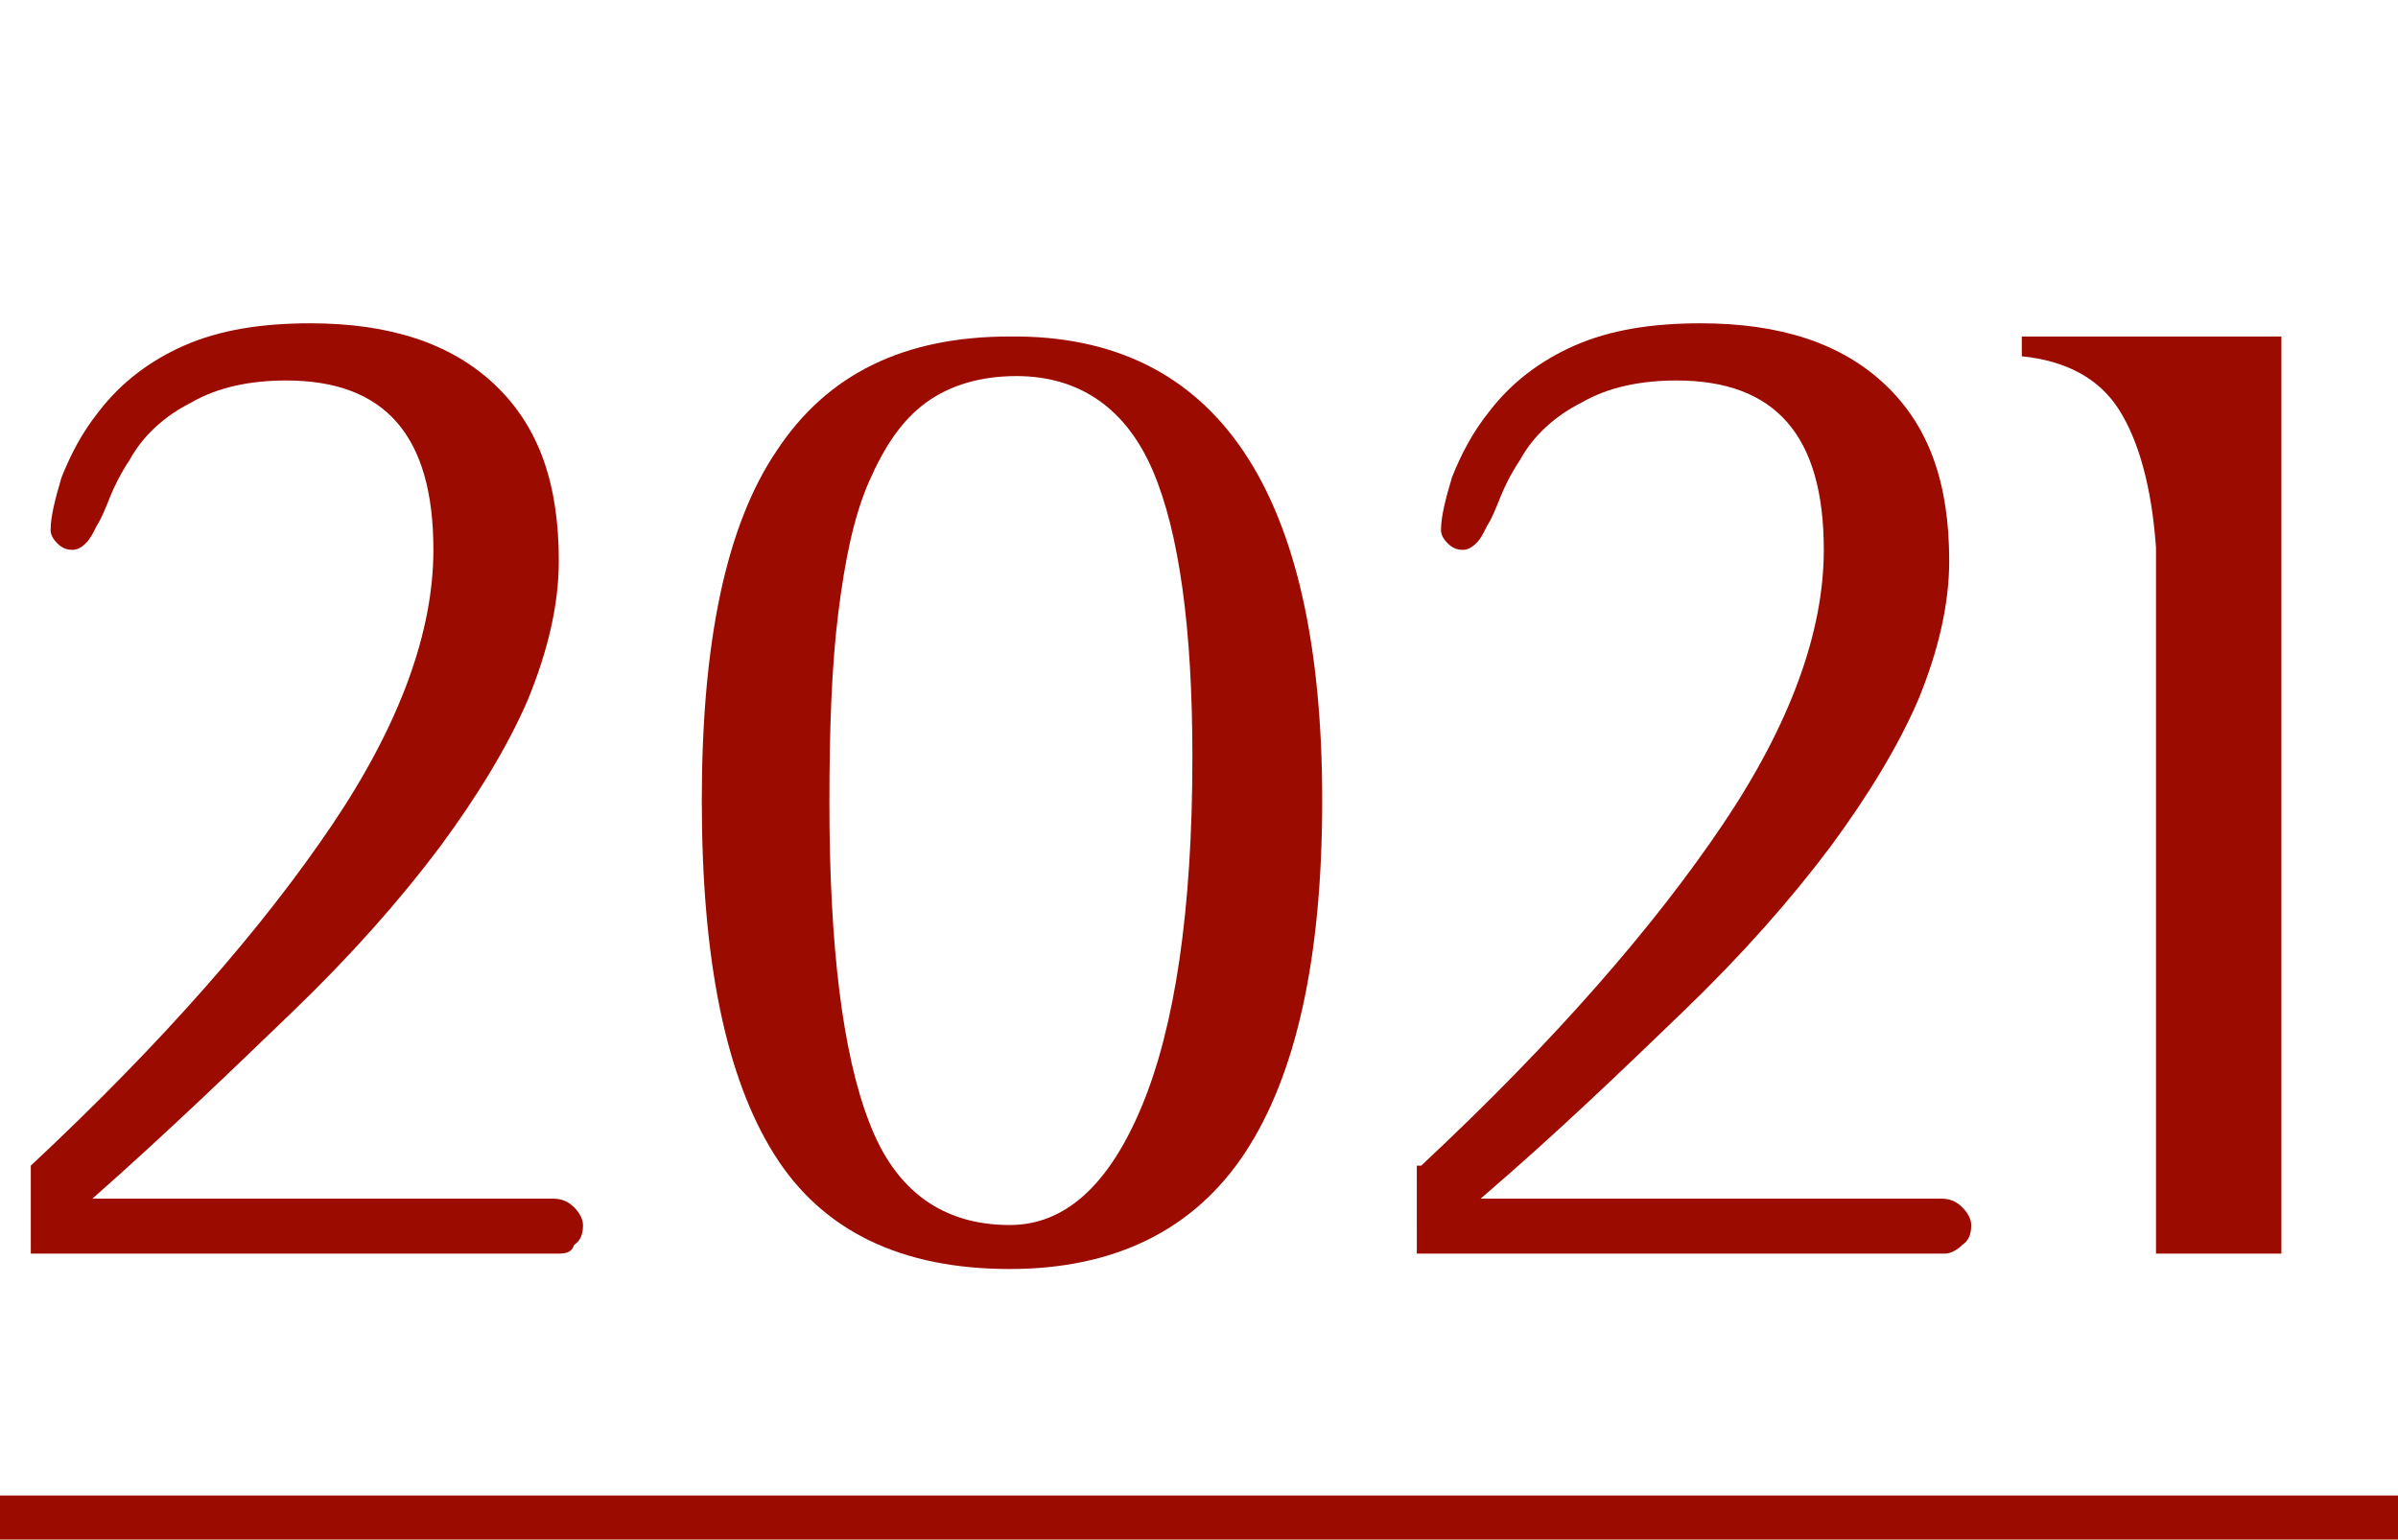 <?xml version="1.0" encoding="utf-8"?>
<!-- Generator: Adobe Illustrator 24.1.1, SVG Export Plug-In . SVG Version: 6.00 Build 0)  -->
<svg version="1.1" id="Ebene_1" xmlns="http://www.w3.org/2000/svg" xmlns:xlink="http://www.w3.org/1999/xlink" x="0px" y="0px"
	 viewBox="0 0 109 70" style="enable-background:new 0 0 109 70;" xml:space="preserve">
<style type="text/css">
	.st0{fill:#9C0B00;}
	.st1{enable-background:new    ;}
</style>
<g>
	<defs>
		<rect id="SVGID_1_" y="0" width="109" height="70"/>
	</defs>
	<clipPath id="SVGID_2_">
		<use xlink:href="#SVGID_1_"  style="overflow:visible;"/>
	</clipPath>
	<rect id="Rechteck_1" y="68" class="st0" width="120" height="2"/>
	<g class="st1">
		<path class="st0" d="M1.4,53c6.1-5.7,10.6-10.9,13.7-15.5c3.1-4.6,4.6-8.8,4.6-12.5c0-5.2-2.2-7.7-6.7-7.7c-1.6,0-3.1,0.3-4.3,1
			c-1.2,0.6-2.2,1.5-2.8,2.6c-0.4,0.6-0.7,1.2-0.9,1.7c-0.2,0.5-0.4,1-0.6,1.3c-0.2,0.4-0.3,0.6-0.5,0.8c-0.2,0.2-0.4,0.3-0.6,0.3
			c-0.3,0-0.5-0.1-0.7-0.3c-0.2-0.2-0.3-0.4-0.3-0.6c0-0.6,0.2-1.4,0.5-2.4c0.4-1,0.9-2,1.7-3c1-1.3,2.3-2.3,3.9-3
			c1.6-0.7,3.5-1,5.7-1c3.6,0,6.4,0.9,8.4,2.8c2,1.9,2.9,4.5,2.9,8c0,2-0.5,4.1-1.4,6.3c-0.9,2.1-2.3,4.4-4,6.7
			c-1.8,2.4-4,4.9-6.7,7.5c-2.7,2.6-5.7,5.5-9.1,8.5h20.9c0.4,0,0.7,0.1,1,0.4c0.2,0.2,0.4,0.5,0.4,0.8c0,0.4-0.1,0.7-0.4,0.9
			C26,56.9,25.8,57,25.4,57h-24V53z"/>
		<path class="st0" d="M60.1,36.4c0,7.2-1.2,12.5-3.5,16c-2.3,3.5-5.9,5.3-10.7,5.3c-4.9,0-8.5-1.7-10.7-5.2
			c-2.2-3.5-3.3-8.8-3.3-16.1c0-7.2,1.1-12.5,3.4-15.9c2.3-3.5,5.8-5.2,10.6-5.2C55.3,15.2,60.1,22.3,60.1,36.4z M45.9,55.7
			c2.5,0,4.5-1.8,6-5.4c1.5-3.6,2.3-8.9,2.3-15.9c0-5.8-0.6-10.2-1.8-13c-1.2-2.8-3.3-4.3-6.2-4.3c-1.6,0-3,0.4-4.1,1.2
			c-1.1,0.8-1.9,2-2.6,3.6c-0.7,1.6-1.1,3.6-1.4,6c-0.3,2.4-0.4,5.3-0.4,8.6c0,6.5,0.6,11.4,1.8,14.5C40.7,54.2,42.9,55.7,45.9,55.7
			z"/>
		<path class="st0" d="M64.6,53c6.1-5.7,10.6-10.9,13.7-15.5c3.1-4.6,4.6-8.8,4.6-12.5c0-5.2-2.2-7.7-6.7-7.7c-1.6,0-3.1,0.3-4.3,1
			c-1.2,0.6-2.2,1.5-2.8,2.6c-0.4,0.6-0.7,1.2-0.9,1.7c-0.2,0.5-0.4,1-0.6,1.3c-0.2,0.4-0.3,0.6-0.5,0.8c-0.2,0.2-0.4,0.3-0.6,0.3
			c-0.3,0-0.5-0.1-0.7-0.3c-0.2-0.2-0.3-0.4-0.3-0.6c0-0.6,0.2-1.4,0.5-2.4c0.4-1,0.9-2,1.7-3c1-1.3,2.3-2.3,3.9-3
			c1.6-0.7,3.5-1,5.7-1c3.6,0,6.4,0.9,8.4,2.8c2,1.9,2.9,4.5,2.9,8c0,2-0.5,4.1-1.4,6.3c-0.9,2.1-2.3,4.4-4,6.7
			c-1.8,2.4-4,4.9-6.7,7.5c-2.7,2.6-5.7,5.5-9.2,8.5h20.9c0.4,0,0.7,0.1,1,0.4c0.2,0.2,0.4,0.5,0.4,0.8c0,0.4-0.1,0.7-0.4,0.9
			c-0.2,0.2-0.5,0.4-0.8,0.4h-24V53z"/>
		<path class="st0" d="M98,24.9c-0.2-2.8-0.8-4.9-1.7-6.3c-0.9-1.4-2.4-2.2-4.4-2.4v-0.9h11.8V57H98V24.9z"/>
	</g>
</g>
</svg>
